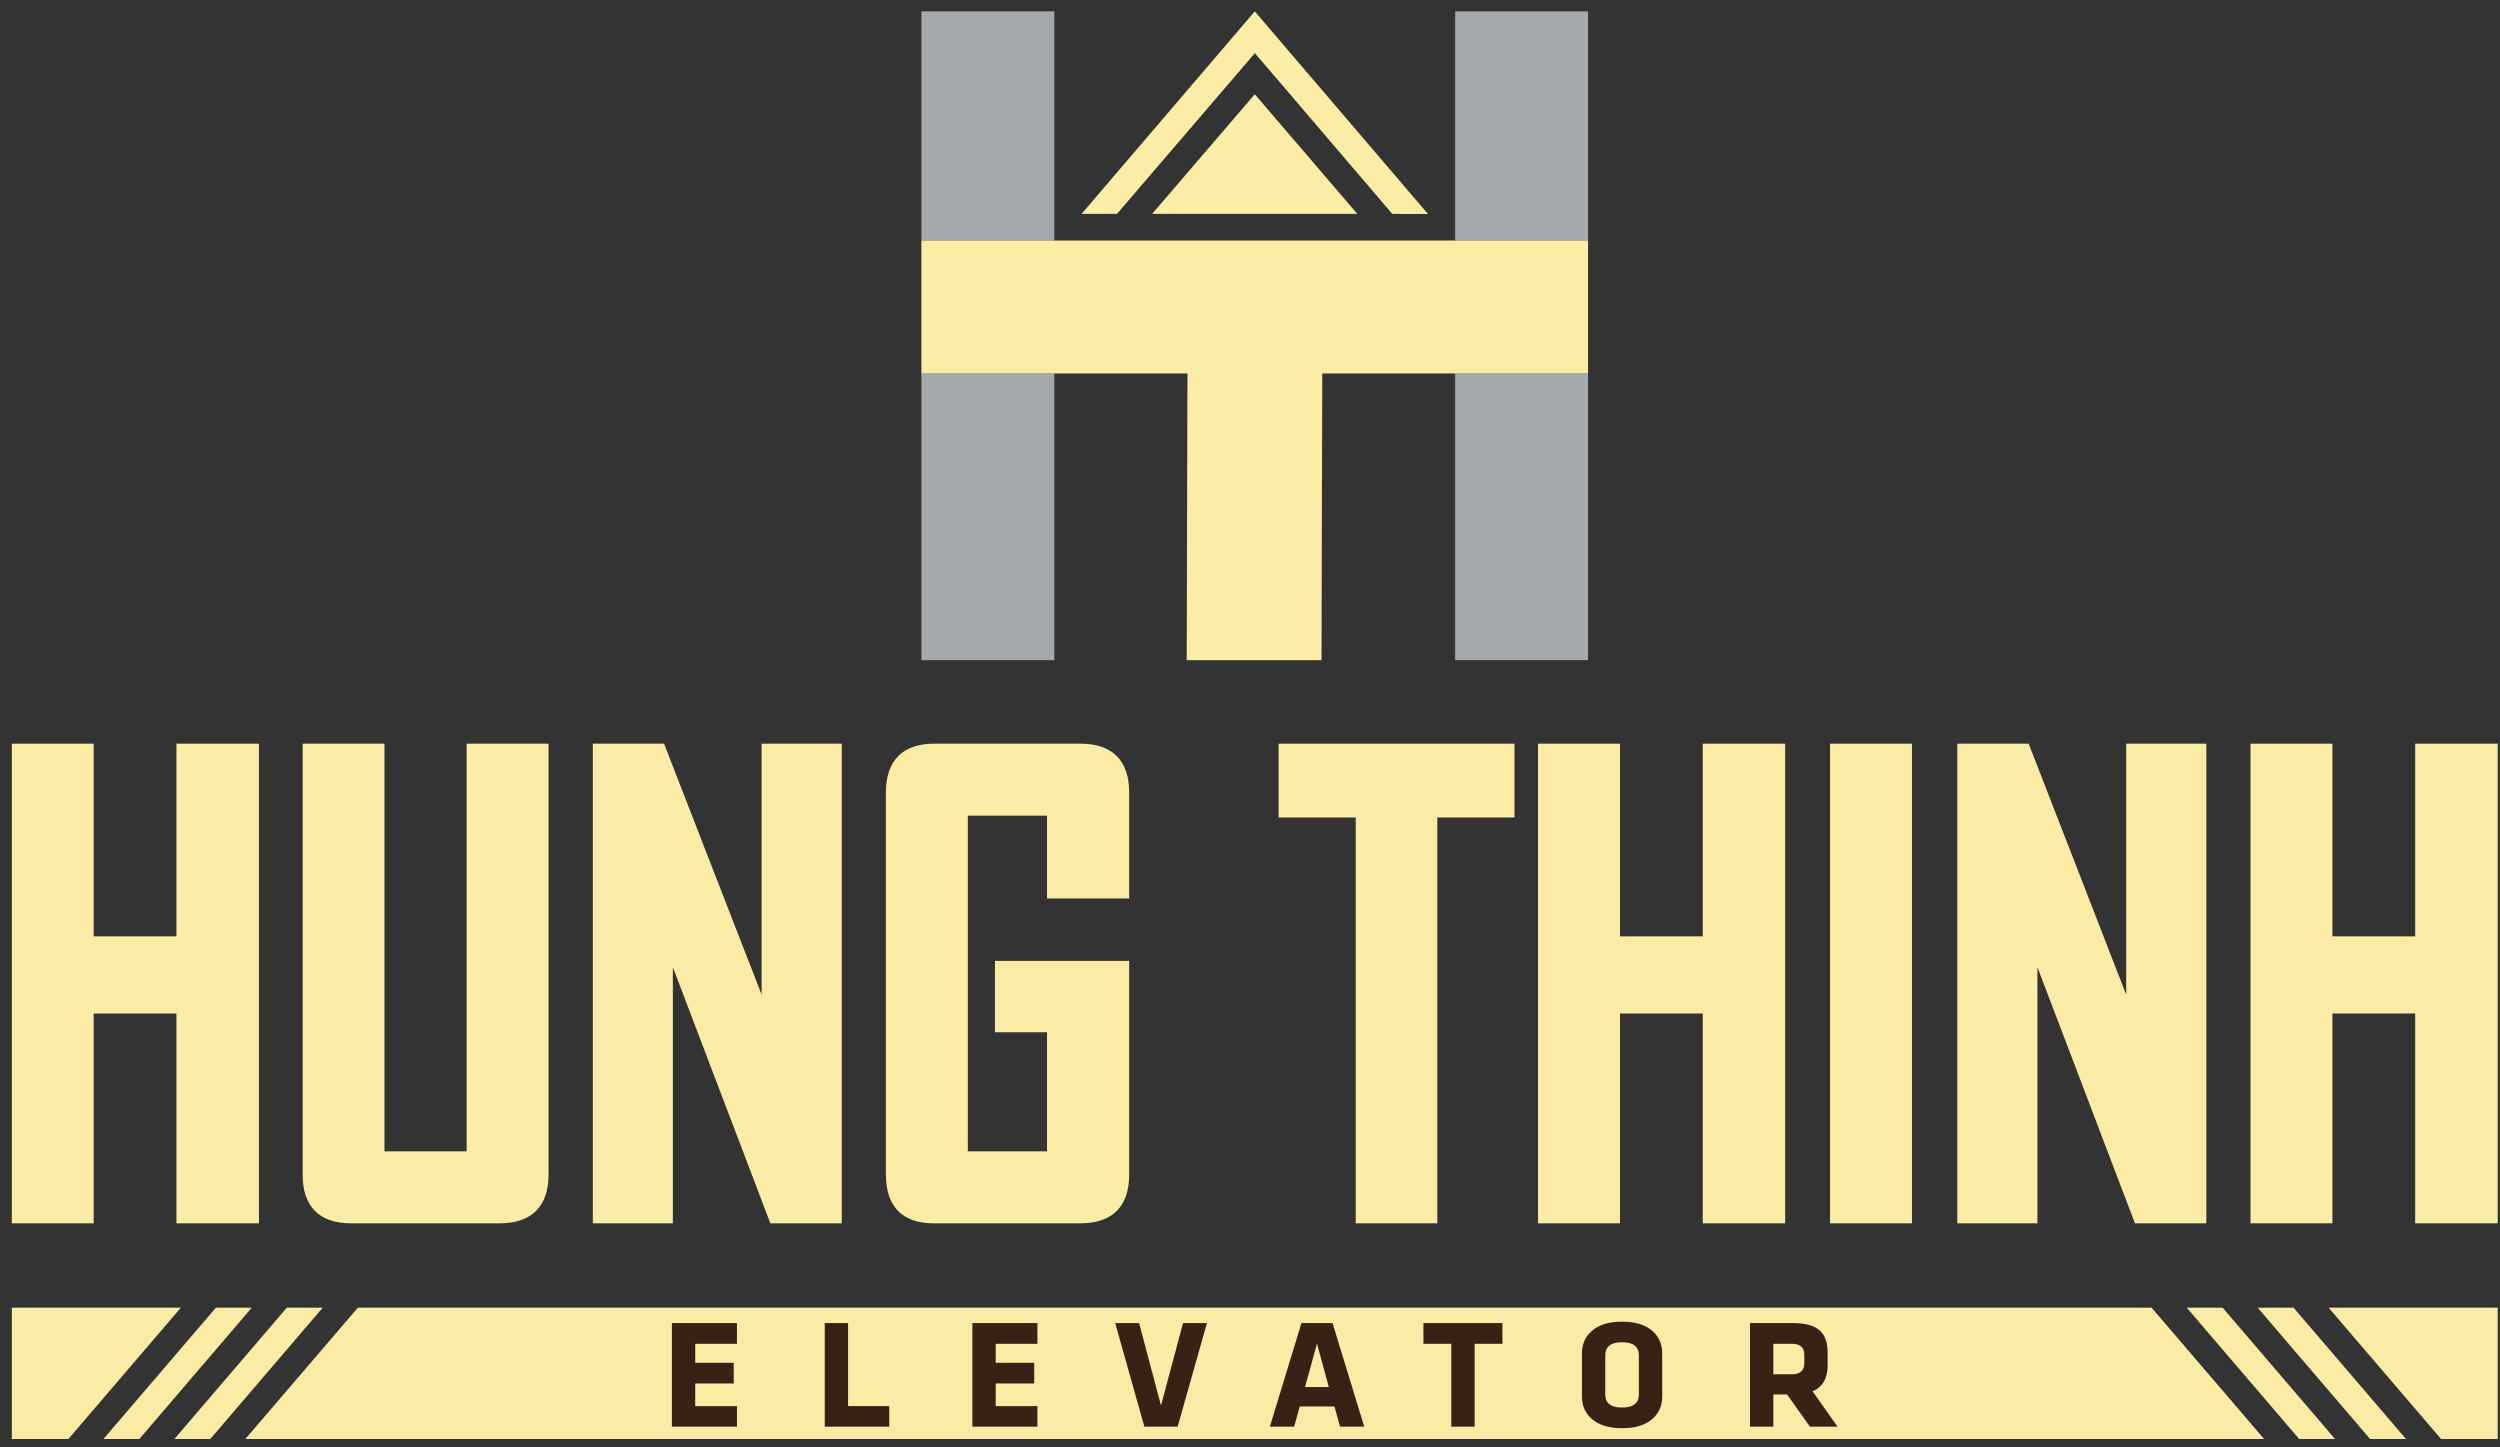 <svg version="1.2" xmlns="http://www.w3.org/2000/svg" viewBox="0 0 209 121" width="209" height="121">
	<rect x="0" y="0" width="209" height="121" fill="#333333" stroke="none"/>
	<defs>
		<linearGradient id="g1" x2="1" gradientUnits="userSpaceOnUse" gradientTransform="matrix(1.388,.006,-0.007,1.537,2.262,70.478)">
			<stop offset="0" stop-color="#a58465"/>
			<stop offset=".5" stop-color="#fbeda5"/>
			<stop offset="1" stop-color="#a58465"/>
		</linearGradient>
	</defs>
	<style>
		.s0 { fill: url(#g1) } 
		.s1 { fill: #a6a9ab } 
		.s2 { fill: #fbeda5 } 
		.s3 { fill: #faeca4 } 
		.s4 { fill: #372215 } 
	</style>
	<g id="&lt;Group&gt;">
		<path id="&lt;Path&gt;" class="s0" d="m3.64 70.49h-1.38l1.38 1.53z"/>
		<path id="&lt;Path&gt;" class="s1" d="m88.14 0.95h-11.11v19.16h11.11z"/>
		<path id="&lt;Path&gt;" class="s1" d="m132.76 0.95h-11.11v19.16h11.11z"/>
		<path id="&lt;Path&gt;" class="s2" d="m96.32 17.88h17.15l-8.57-10z"/>
		<path id="&lt;Path&gt;" class="s2" d="m104.91 4.44l12.12 13.44h2.34l-14.47-16.93-14.48 16.93h2.96z"/>
		<path id="&lt;Path&gt;" class="s1" d="m88.14 31.22h-11.11v23.97h11.11z"/>
		<path id="&lt;Path&gt;" class="s1" d="m132.76 31.22h-11.11v23.97h11.11z"/>
		<path id="&lt;Path&gt;" class="s2" d="m110.54 31.22h11.11 11.11v-11.11h-11.11-33.51-11.11v11.11h11.11 11.13l-0.06 23.97h11.27z"/>
		<path id="&lt;Path&gt;" class="s2" d="m104.91 4.44l11.48 13.44h2.98"/>
		<g id="&lt;Group&gt;">
			<path id="&lt;Path&gt;" class="s3" d="m15.25 62.17h-0.5v0.5 15.61h-6.92v-15.61-0.5h-0.5-5.84-0.5v0.5 39.1 0.5h0.5 5.84 0.5v-0.5-17.04h6.92v17.04 0.5h0.5 5.9 0.5v-0.5-39.1-0.5h-0.5z"/>
			<path id="&lt;Path&gt;" class="s3" d="m39.51 62.17h-0.5v0.5 33.58h-6.87v-33.58-0.5h-0.5-5.84-0.5v0.5 35.52c0 2.67 1.39 4.08 4.04 4.08h12.42c2.68 0 4.1-1.41 4.1-4.08v-35.52-0.5h-0.5z"/>
			<path id="&lt;Path&gt;" class="s3" d="m64.17 62.17h-0.5v0.5 20.48l-8.03-20.66-0.12-0.32h-0.34-5.12-0.5v0.5 39.1 0.5h0.5 5.69 0.5v-0.5-20.91l8.03 21.09 0.12 0.32h0.35 5.12 0.5v-0.5-39.1-0.5h-0.5z"/>
			<path id="&lt;Path&gt;" class="s3" d="m90.33 62.17h-12.22c-2.65 0-4.05 1.41-4.05 4.09v31.93c0 2.67 1.38 4.08 3.98 4.08h12.29c2.66 0 4.07-1.41 4.07-4.08v-17.36-0.5h-0.5-10.22-0.5v0.5 4.97 0.5h0.5 3.85v9.95h-6.62v-28.06h6.62v6.42 0.5h0.5 5.87 0.5v-0.5-8.35c0-2.68-1.41-4.09-4.07-4.09z"/>
			<path id="&lt;Path&gt;" class="s3" d="m107.39 62.17h-0.5v0.5 5.17 0.5h0.5 5.95v33.43 0.5h0.5 5.82 0.5v-0.5-33.43h5.95 0.5v-0.5-5.17-0.5h-0.5z"/>
			<path id="&lt;Path&gt;" class="s3" d="m142.85 62.17h-0.5v0.5 15.61h-6.92v-15.61-0.5h-0.5-5.85-0.5v0.5 39.1 0.5h0.5 5.85 0.5v-0.5-17.04h6.92v17.04 0.5h0.5 5.89 0.5v-0.5-39.1-0.5h-0.5z"/>
			<path id="&lt;Path&gt;" class="s3" d="m153.49 62.17h-0.5v0.5 39.1 0.5h0.5 5.85 0.5v-0.5-39.1-0.5h-0.5z"/>
			<path id="&lt;Path&gt;" class="s3" d="m178.25 62.17h-0.5v0.5 20.48l-8.03-20.66-0.12-0.32h-0.34-5.13-0.5v0.5 39.1 0.5h0.5 5.7 0.5v-0.5-20.91l8.03 21.09 0.12 0.32h0.34 5.13 0.5v-0.5-39.1-0.5h-0.5z"/>
			<path id="&lt;Path&gt;" class="s3" d="m208.31 62.17h-5.9-0.5v0.5 15.61h-6.92v-15.61-0.5h-0.5-5.85-0.5v0.5 39.1 0.5h0.5 5.85 0.5v-0.5-17.04h6.92v17.04 0.5h0.5 5.9 0.5v-0.5-39.1-0.5z"/>
		</g>
		<g id="&lt;Group&gt;">
			<path id="&lt;Path&gt;" class="s3" d="m182.81 109.32l9.4 10.98h3l-9.4-10.98z"/>
			<path id="&lt;Path&gt;" class="s3" d="m173.94 109.32h-1.04-68-61.98-7.07-5.93l-9.41 10.98h5.94 7.06 71.39 77.41 1.03 5.94l-9.41-10.98z"/>
			<path id="&lt;Path&gt;" class="s3" d="m188.74 109.32l9.4 10.98h3l-9.4-10.98z"/>
			<path id="&lt;Path&gt;" class="s3" d="m206.53 109.32h-2.95-2.98-5.93l9.4 10.98h4.74v-1.4-3.47-3.46-2.65z"/>
			<path id="&lt;Path&gt;" class="s3" d="m23.98 109.32l-9.4 10.98h3l9.4-10.98z"/>
			<path id="&lt;Path&gt;" class="s3" d="m18.05 109.32l-9.4 10.98h3l9.4-10.98z"/>
			<path id="&lt;Path&gt;" class="s3" d="m9.19 109.32h-2.98-2.95-2.27v2.65 3.46 3.47 1.4h4.73l9.4-10.98z"/>
		</g>
		<g id="&lt;Group&gt;">
			<path id="&lt;Compound Path&gt;" class="s4" d="m56.17 119.27v-8.66h5.44v1.73h-3.49v1.59h3.22v1.73h-3.22v1.89h3.49v1.72z"/>
			<path id="&lt;Compound Path&gt;" class="s4" d="m68.95 119.27v-8.66h1.95v6.94h3.44v1.72z"/>
			<path id="&lt;Compound Path&gt;" class="s4" d="m81.29 119.27v-8.66h5.44v1.73h-3.49v1.59h3.22v1.73h-3.22v1.89h3.49v1.72z"/>
			<path id="&lt;Compound Path&gt;" class="s4" d="m98.45 119.27h-2.78l-2.44-8.66h2l1.83 6.89 1.84-6.89h2z"/>
			<path id="&lt;Compound Path&gt;" fill-rule="evenodd" class="s4" d="m114.05 119.27h-2.02l-0.47-1.69h-2.9l-0.47 1.69h-2.03l2.64-8.66h2.6zm-4.95-3.31h1.99l-0.99-3.63z"/>
			<path id="&lt;Compound Path&gt;" class="s4" d="m123.28 112.34v6.93h-1.95v-6.93h-2.33v-1.73h6.6v1.73z"/>
			<path id="&lt;Compound Path&gt;" fill-rule="evenodd" class="s4" d="m138.96 116.75q0 1.11-0.76 1.82-0.89 0.83-2.59 0.83-1.71 0-2.59-0.83-0.77-0.71-0.77-1.82v-3.62q0-1.1 0.77-1.81 0.88-0.83 2.59-0.83 1.7 0 2.59 0.83 0.76 0.71 0.76 1.81zm-1.95-3.44q0-1.1-1.4-1.1-1.41 0-1.41 1.1v3.27q0 1.09 1.41 1.09 1.4 0 1.4-1.09z"/>
			<path id="&lt;Compound Path&gt;" fill-rule="evenodd" class="s4" d="m149.4 116.58h-1.15v2.69h-1.95v-8.66h3.6q1.55 0 2.24 0.63 0.65 0.58 0.65 1.83v1.07q0 1.64-1.26 2.17l2.09 2.96h-2.31zm1.44-3.32q0-0.92-1.04-0.92h-1.55v2.55h1.55q1.04 0 1.04-0.95z"/>
		</g>
	</g>
</svg>